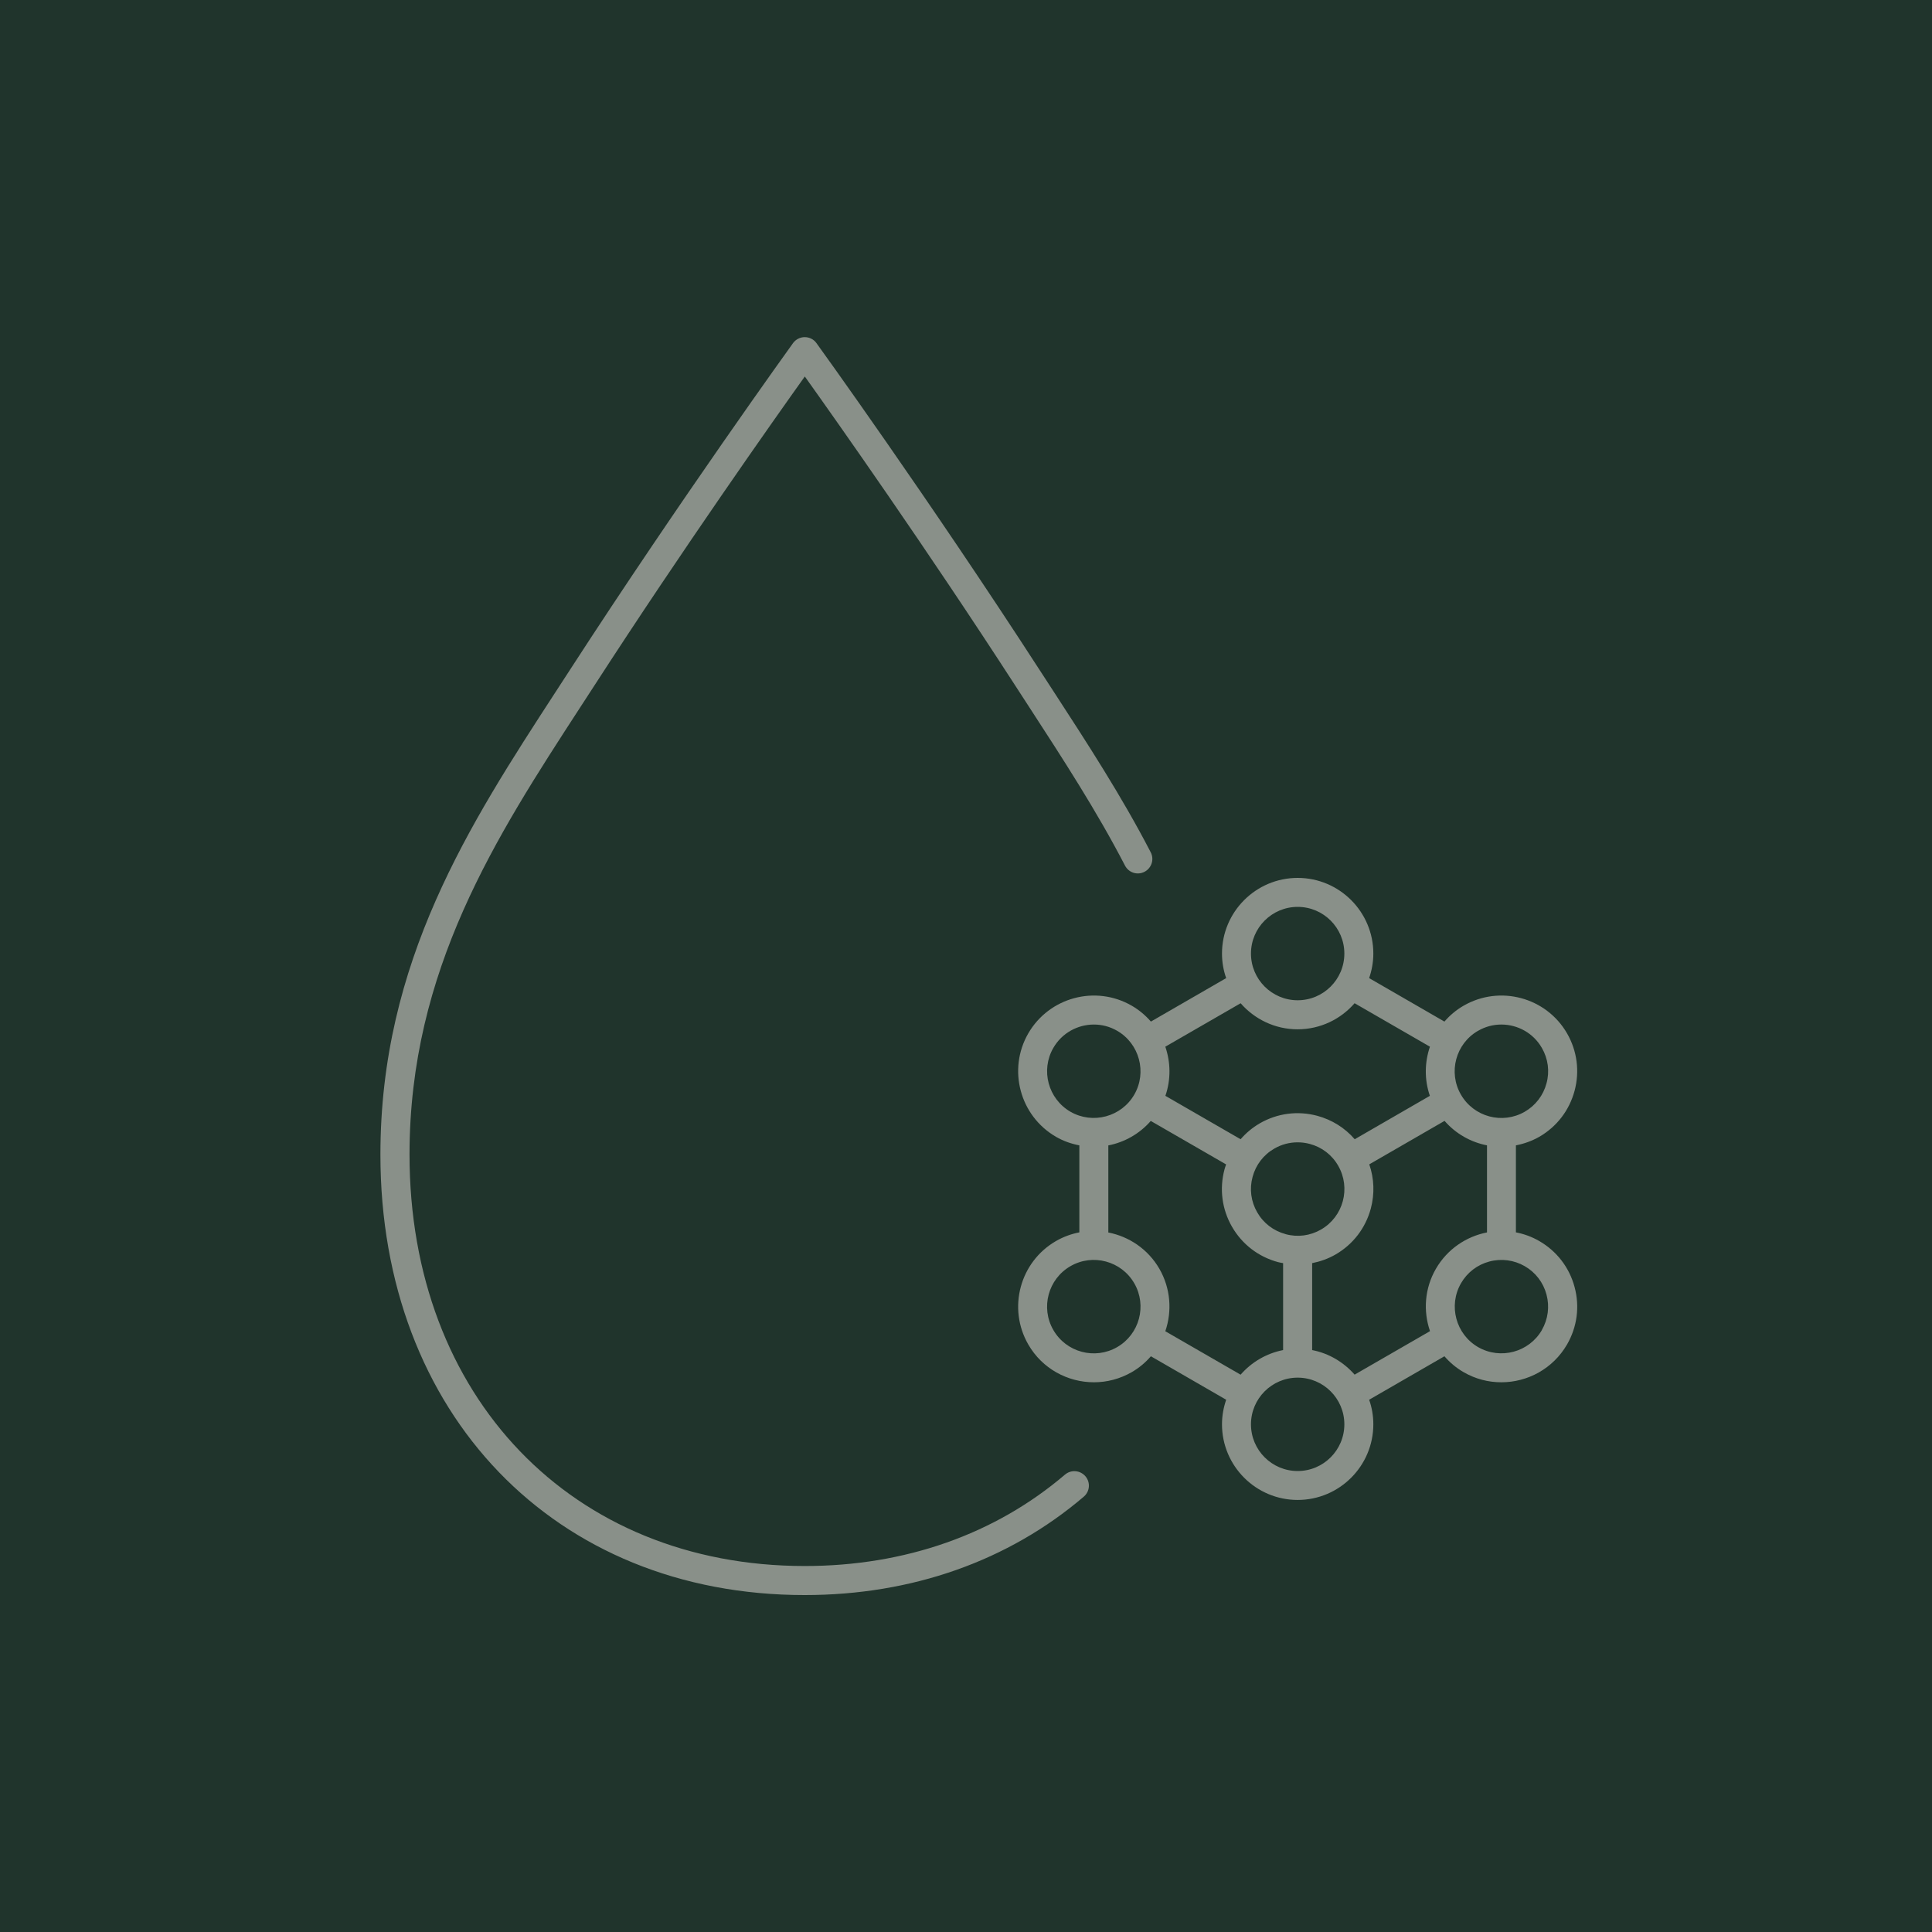 <?xml version="1.0" encoding="UTF-8"?>
<svg xmlns="http://www.w3.org/2000/svg" id="Layer_1" viewBox="0 0 300 300">
  <defs>
    <style>
      .cls-1 {
        fill: #899089;
      }

      .cls-2 {
        fill: #20342c;
      }
    </style>
  </defs>
  <rect class="cls-2" width="300" height="300"></rect>
  <g>
    <path class="cls-1" d="M165.39,228.96c-10.88,9.29-24.86,14.21-40.42,14.21-36.14,0-61.38-26.27-61.38-63.89,0-28.67,13.47-49.38,26.49-69.42l2.19-3.37c13.9-21.48,27.82-41.19,32.7-48.03,4.88,6.84,18.8,26.55,32.7,48.03l2.2,3.39c5.12,7.88,10.42,16.03,14.82,24.53.57,1.1,1.92,1.54,3.03.96,1.1-.57,1.54-1.93.96-3.03-4.5-8.7-9.86-16.94-15.04-24.91l-2.2-3.38c-17.23-26.62-34.48-50.53-34.66-50.77-.42-.59-1.1-.93-1.82-.93s-1.4.35-1.82.93c-.17.24-17.42,24.15-34.66,50.77l-2.19,3.37c-13.38,20.58-27.22,41.87-27.22,71.87,0,40.27,27.09,68.39,65.88,68.39,16.65,0,31.63-5.29,43.34-15.28.95-.81,1.06-2.23.25-3.17-.81-.94-2.23-1.06-3.17-.25Z"></path>
    <path class="cls-1" d="M239.02,192.71c-1.16-.67-2.38-1.11-3.63-1.35v-13.51c1.24-.24,2.47-.67,3.63-1.33,2.72-1.57,4.66-4.1,5.48-7.14.81-3.03.4-6.2-1.17-8.92-3.24-5.61-10.44-7.54-16.06-4.3-1.16.67-2.15,1.51-2.98,2.47l-11.69-6.75c.41-1.2.65-2.48.65-3.81,0-6.48-5.27-11.75-11.75-11.75s-11.75,5.27-11.75,11.75c0,1.34.23,2.62.65,3.81l-11.69,6.75c-.83-.96-1.82-1.8-2.98-2.47-5.61-3.24-12.81-1.31-16.06,4.3-3.24,5.61-1.31,12.81,4.3,16.06,1.16.67,2.38,1.09,3.63,1.33v13.51c-1.24.24-2.47.68-3.63,1.35-5.61,3.24-7.54,10.44-4.3,16.06,2.17,3.77,6.13,5.87,10.2,5.87,1.99,0,4.01-.51,5.86-1.57,1.16-.67,2.15-1.51,2.98-2.47l11.69,6.75c-.41,1.2-.65,2.48-.65,3.81,0,6.48,5.27,11.75,11.75,11.75s11.75-5.27,11.75-11.75c0-1.34-.23-2.62-.65-3.81l11.69-6.75c.83.96,1.82,1.8,2.98,2.47,1.85,1.07,3.86,1.57,5.86,1.57,4.07,0,8.02-2.11,10.2-5.87,1.57-2.72,1.99-5.89,1.17-8.92-.81-3.03-2.76-5.57-5.48-7.14ZM229.52,160.06c1.14-.66,2.38-.97,3.61-.97,2.51,0,4.95,1.3,6.29,3.63.97,1.68,1.23,3.63.72,5.5-.5,1.87-1.7,3.44-3.38,4.41-3.47,2-7.91.81-9.91-2.66-2-3.46-.81-7.91,2.66-9.91ZM201.5,140.82c4,0,7.25,3.25,7.25,7.25s-3.25,7.25-7.25,7.25-7.25-3.25-7.25-7.25,3.25-7.25,7.25-7.25ZM192.64,155.78c2.16,2.47,5.32,4.05,8.85,4.05s6.7-1.57,8.85-4.05l11.7,6.75c-.83,2.43-.88,5.11-.01,7.63l-11.67,6.74c-1.52-1.76-3.53-3.02-5.82-3.64-3.03-.81-6.2-.4-8.92,1.17-1.14.66-2.14,1.5-2.98,2.47l-11.68-6.74c.87-2.52.82-5.2-.01-7.63l11.7-6.75ZM199.62,191.63c-1.87-.5-3.44-1.7-4.4-3.38-.97-1.68-1.23-3.63-.72-5.5.5-1.87,1.7-3.44,3.38-4.4,1.12-.65,2.36-.97,3.62-.97.63,0,1.26.08,1.89.25,1.87.5,3.44,1.7,4.4,3.38,2,3.46.81,7.91-2.66,9.91-1.68.97-3.63,1.23-5.5.72ZM163.56,162.72c1.34-2.33,3.79-3.63,6.3-3.63,1.23,0,2.47.31,3.61.97,3.46,2,4.66,6.45,2.66,9.91-2,3.46-6.45,4.65-9.91,2.66-3.46-2-4.66-6.45-2.66-9.91ZM173.47,209.18c-3.47,2-7.91.81-9.91-2.66-2-3.46-.81-7.91,2.66-9.91,3.46-2,7.91-.81,9.91,2.66,2,3.46.81,7.91-2.66,9.91ZM180.95,206.71c1.06-3.1.84-6.63-.92-9.69-1.77-3.06-4.71-5.01-7.93-5.64v-13.52c2.51-.49,4.85-1.8,6.59-3.8l11.7,6.75c-.09.26-.18.51-.25.77-.81,3.03-.4,6.2,1.17,8.92,1.57,2.72,4.1,4.66,7.14,5.48.26.07.53.11.79.16v13.5c-2.61.51-4.92,1.89-6.6,3.82l-11.7-6.75ZM201.5,228.42c-4,0-7.25-3.25-7.25-7.25s3.25-7.25,7.25-7.25,7.25,3.25,7.25,7.25-3.25,7.25-7.25,7.25ZM210.35,213.46c-1.69-1.93-3.99-3.32-6.6-3.82v-13.5c1.26-.25,2.48-.68,3.63-1.34,2.72-1.57,4.66-4.1,5.48-7.14.61-2.29.52-4.67-.24-6.86l11.69-6.75c1.75,2.01,4.08,3.31,6.59,3.8v13.52c-3.22.63-6.16,2.59-7.93,5.64-1.77,3.06-1.99,6.58-.92,9.69l-11.7,6.75ZM239.43,206.52c-2,3.46-6.44,4.65-9.91,2.66-3.46-2-4.65-6.45-2.66-9.91.97-1.68,2.53-2.88,4.4-3.38,1.87-.5,3.83-.24,5.5.72,1.68.97,2.88,2.53,3.38,4.41.5,1.87.24,3.83-.72,5.5Z"></path>
  </g>
</svg>
